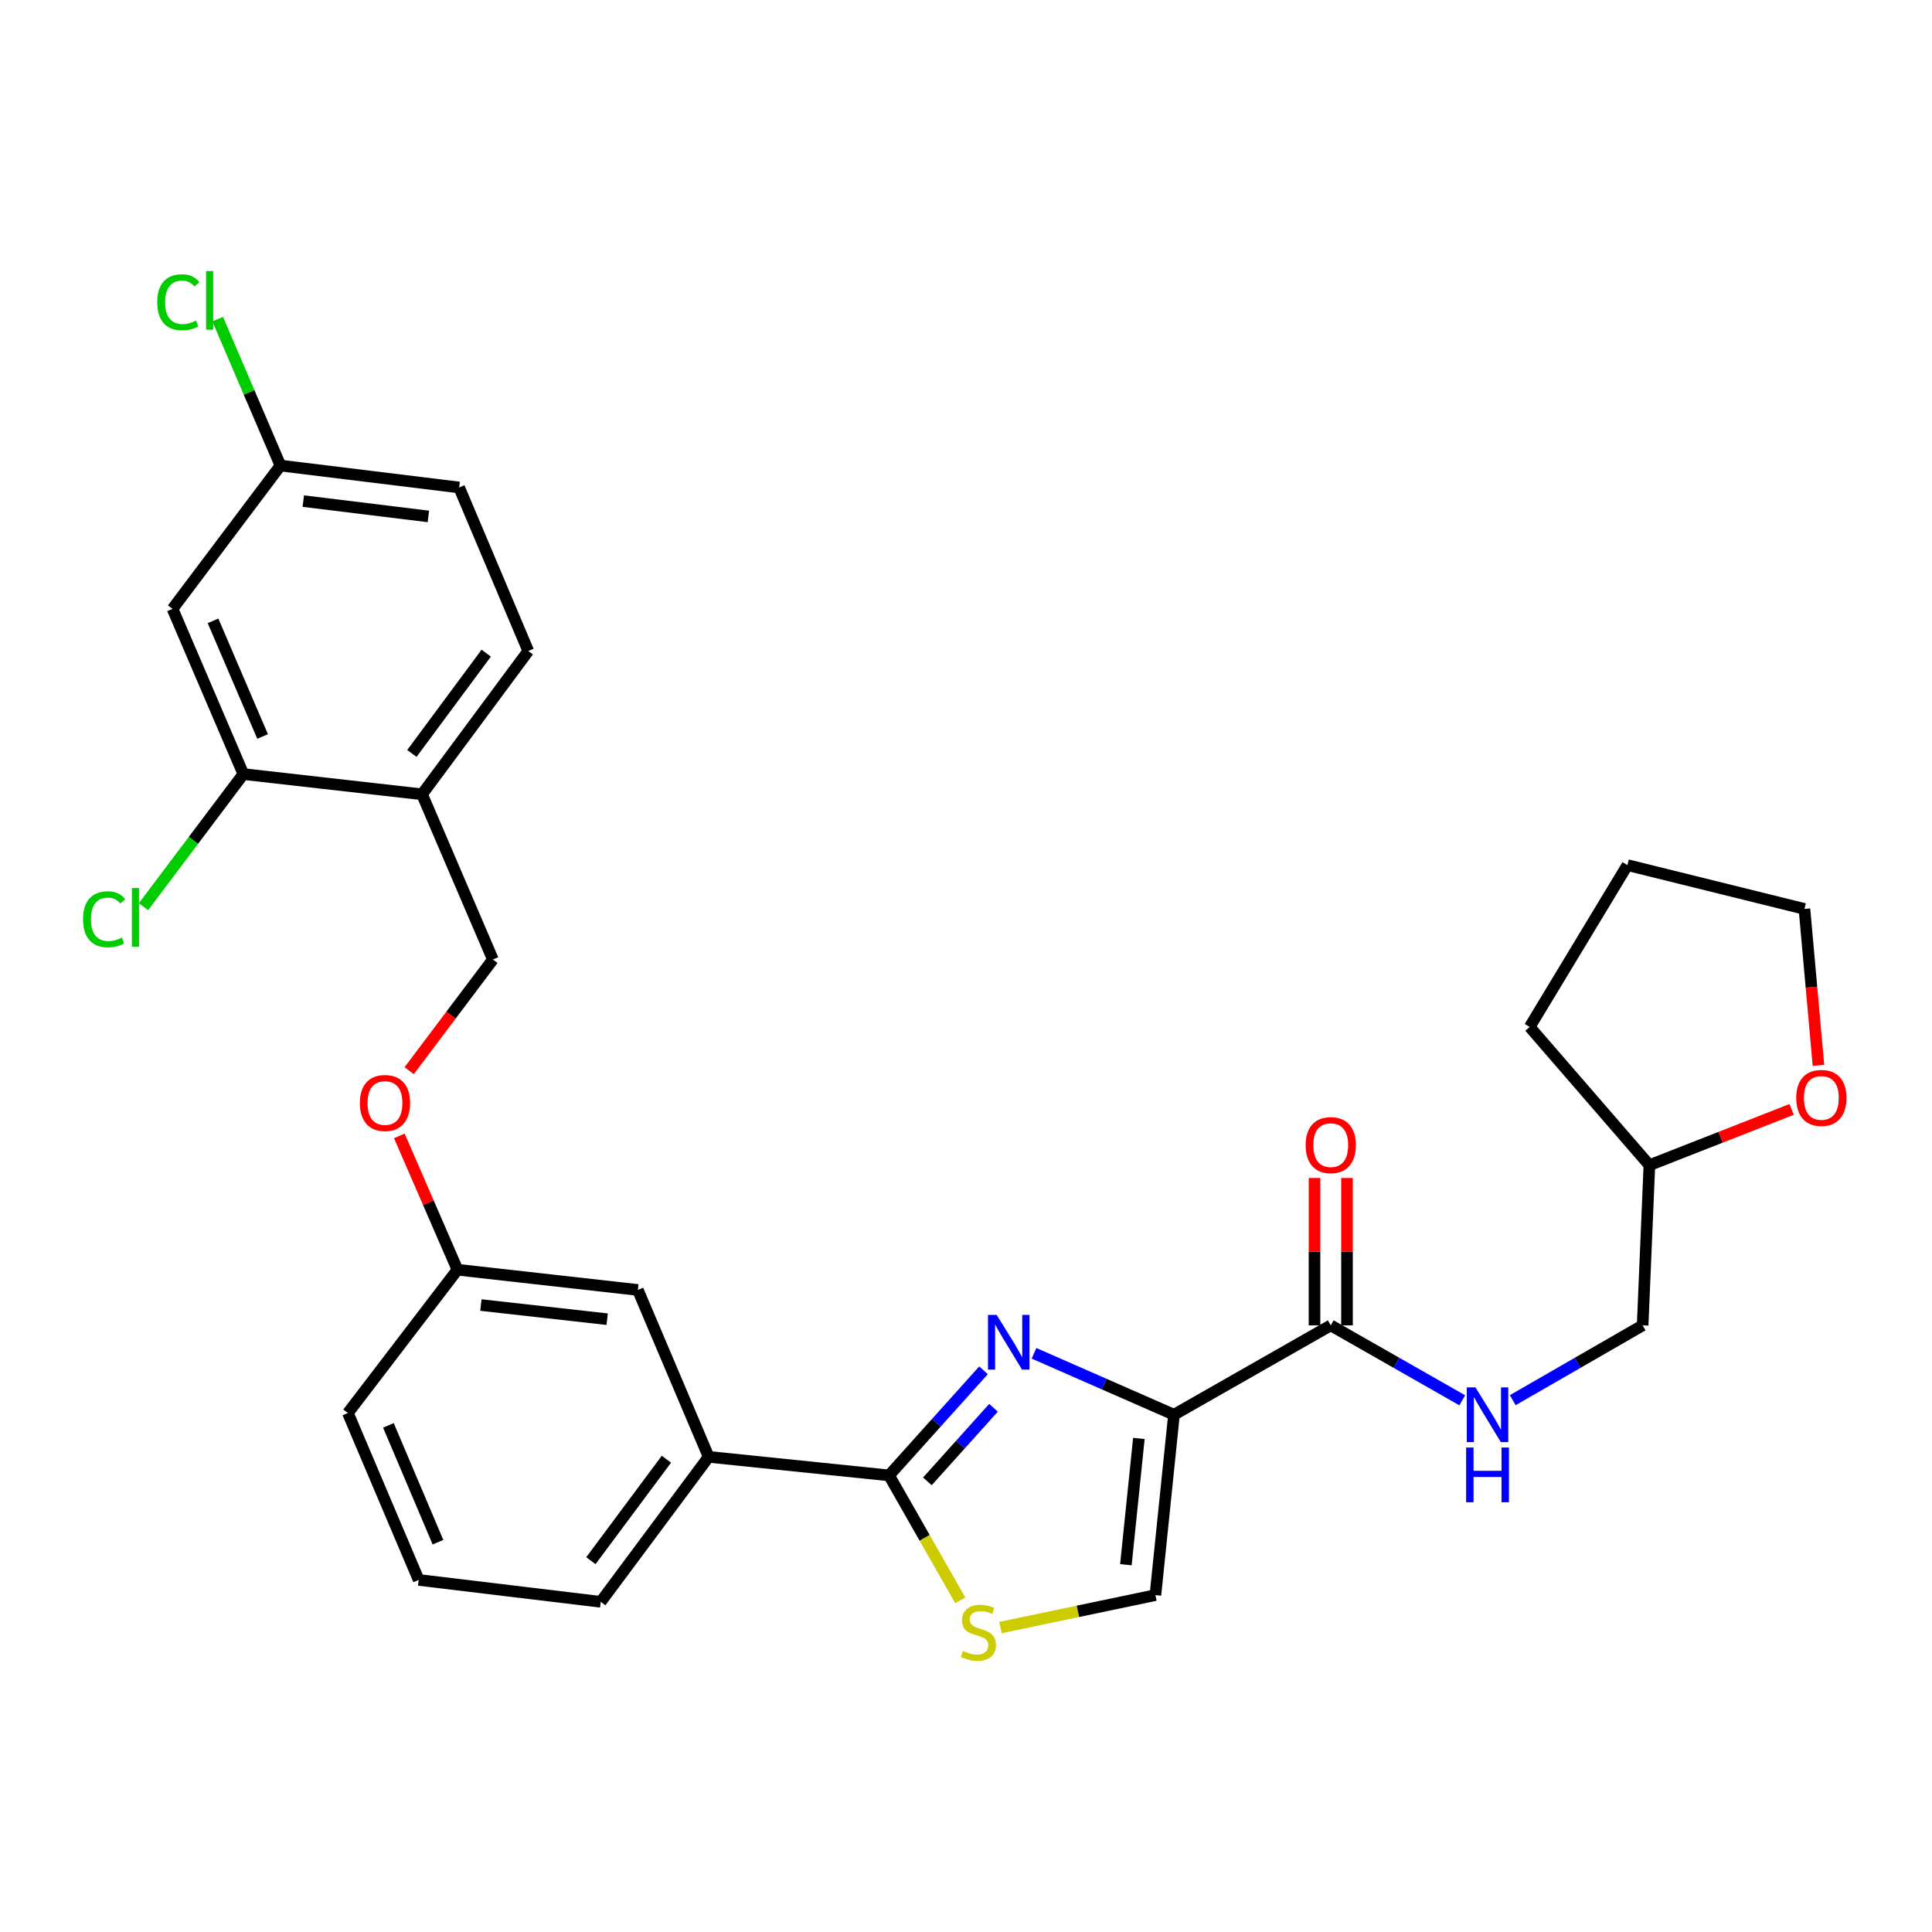 <?xml version='1.0' encoding='iso-8859-1'?>
<svg version='1.1' baseProfile='full'
              xmlns='http://www.w3.org/2000/svg'
                      xmlns:rdkit='http://www.rdkit.org/xml'
                      xmlns:xlink='http://www.w3.org/1999/xlink'
                  xml:space='preserve'
width='1000px' height='1000px' viewBox='0 0 1000 1000'>
<!-- END OF HEADER -->
<rect style='opacity:1.0;fill:#FFFFFF;stroke:none' width='1000' height='1000' x='0' y='0'> </rect>
<path class='bond-0' d='M 927.338,574.233 L 890.529,588.667' style='fill:none;fill-rule:evenodd;stroke:#FF0000;stroke-width:6px;stroke-linecap:butt;stroke-linejoin:miter;stroke-opacity:1' />
<path class='bond-0' d='M 890.529,588.667 L 853.721,603.101' style='fill:none;fill-rule:evenodd;stroke:#000000;stroke-width:6px;stroke-linecap:butt;stroke-linejoin:miter;stroke-opacity:1' />
<path class='bond-1' d='M 941.227,551.424 L 937.605,510.944' style='fill:none;fill-rule:evenodd;stroke:#FF0000;stroke-width:6px;stroke-linecap:butt;stroke-linejoin:miter;stroke-opacity:1' />
<path class='bond-1' d='M 937.605,510.944 L 933.983,470.464' style='fill:none;fill-rule:evenodd;stroke:#000000;stroke-width:6px;stroke-linecap:butt;stroke-linejoin:miter;stroke-opacity:1' />
<path class='bond-2' d='M 688.795,686.008 L 722.833,705.405' style='fill:none;fill-rule:evenodd;stroke:#000000;stroke-width:6px;stroke-linecap:butt;stroke-linejoin:miter;stroke-opacity:1' />
<path class='bond-2' d='M 722.833,705.405 L 756.87,724.803' style='fill:none;fill-rule:evenodd;stroke:#0000FF;stroke-width:6px;stroke-linecap:butt;stroke-linejoin:miter;stroke-opacity:1' />
<path class='bond-3' d='M 697.204,686.008 L 697.204,647.87' style='fill:none;fill-rule:evenodd;stroke:#000000;stroke-width:6px;stroke-linecap:butt;stroke-linejoin:miter;stroke-opacity:1' />
<path class='bond-3' d='M 697.204,647.87 L 697.204,609.732' style='fill:none;fill-rule:evenodd;stroke:#FF0000;stroke-width:6px;stroke-linecap:butt;stroke-linejoin:miter;stroke-opacity:1' />
<path class='bond-3' d='M 680.387,686.008 L 680.387,647.87' style='fill:none;fill-rule:evenodd;stroke:#000000;stroke-width:6px;stroke-linecap:butt;stroke-linejoin:miter;stroke-opacity:1' />
<path class='bond-3' d='M 680.387,647.87 L 680.387,609.732' style='fill:none;fill-rule:evenodd;stroke:#FF0000;stroke-width:6px;stroke-linecap:butt;stroke-linejoin:miter;stroke-opacity:1' />
<path class='bond-4' d='M 688.795,686.008 L 607.645,732.254' style='fill:none;fill-rule:evenodd;stroke:#000000;stroke-width:6px;stroke-linecap:butt;stroke-linejoin:miter;stroke-opacity:1' />
<path class='bond-5' d='M 783.002,724.733 L 816.614,705.37' style='fill:none;fill-rule:evenodd;stroke:#0000FF;stroke-width:6px;stroke-linecap:butt;stroke-linejoin:miter;stroke-opacity:1' />
<path class='bond-5' d='M 816.614,705.37 L 850.227,686.008' style='fill:none;fill-rule:evenodd;stroke:#000000;stroke-width:6px;stroke-linecap:butt;stroke-linejoin:miter;stroke-opacity:1' />
<path class='bond-6' d='M 853.721,603.101 L 850.227,686.008' style='fill:none;fill-rule:evenodd;stroke:#000000;stroke-width:6px;stroke-linecap:butt;stroke-linejoin:miter;stroke-opacity:1' />
<path class='bond-7' d='M 853.721,603.101 L 791.76,531.546' style='fill:none;fill-rule:evenodd;stroke:#000000;stroke-width:6px;stroke-linecap:butt;stroke-linejoin:miter;stroke-opacity:1' />
<path class='bond-8' d='M 460.172,763.664 L 478.606,796.007' style='fill:none;fill-rule:evenodd;stroke:#000000;stroke-width:6px;stroke-linecap:butt;stroke-linejoin:miter;stroke-opacity:1' />
<path class='bond-8' d='M 478.606,796.007 L 497.039,828.35' style='fill:none;fill-rule:evenodd;stroke:#CCCC00;stroke-width:6px;stroke-linecap:butt;stroke-linejoin:miter;stroke-opacity:1' />
<path class='bond-9' d='M 460.172,763.664 L 484.619,736.463' style='fill:none;fill-rule:evenodd;stroke:#000000;stroke-width:6px;stroke-linecap:butt;stroke-linejoin:miter;stroke-opacity:1' />
<path class='bond-9' d='M 484.619,736.463 L 509.066,709.262' style='fill:none;fill-rule:evenodd;stroke:#0000FF;stroke-width:6px;stroke-linecap:butt;stroke-linejoin:miter;stroke-opacity:1' />
<path class='bond-9' d='M 480.013,766.745 L 497.126,747.704' style='fill:none;fill-rule:evenodd;stroke:#000000;stroke-width:6px;stroke-linecap:butt;stroke-linejoin:miter;stroke-opacity:1' />
<path class='bond-9' d='M 497.126,747.704 L 514.239,728.663' style='fill:none;fill-rule:evenodd;stroke:#0000FF;stroke-width:6px;stroke-linecap:butt;stroke-linejoin:miter;stroke-opacity:1' />
<path class='bond-10' d='M 460.172,763.664 L 366.802,754.069' style='fill:none;fill-rule:evenodd;stroke:#000000;stroke-width:6px;stroke-linecap:butt;stroke-linejoin:miter;stroke-opacity:1' />
<path class='bond-11' d='M 517.838,842.414 L 557.939,834.019' style='fill:none;fill-rule:evenodd;stroke:#CCCC00;stroke-width:6px;stroke-linecap:butt;stroke-linejoin:miter;stroke-opacity:1' />
<path class='bond-11' d='M 557.939,834.019 L 598.041,825.624' style='fill:none;fill-rule:evenodd;stroke:#000000;stroke-width:6px;stroke-linecap:butt;stroke-linejoin:miter;stroke-opacity:1' />
<path class='bond-12' d='M 598.041,825.624 L 607.645,732.254' style='fill:none;fill-rule:evenodd;stroke:#000000;stroke-width:6px;stroke-linecap:butt;stroke-linejoin:miter;stroke-opacity:1' />
<path class='bond-12' d='M 582.753,809.898 L 589.476,744.539' style='fill:none;fill-rule:evenodd;stroke:#000000;stroke-width:6px;stroke-linecap:butt;stroke-linejoin:miter;stroke-opacity:1' />
<path class='bond-13' d='M 607.645,732.254 L 571.421,716.362' style='fill:none;fill-rule:evenodd;stroke:#000000;stroke-width:6px;stroke-linecap:butt;stroke-linejoin:miter;stroke-opacity:1' />
<path class='bond-13' d='M 571.421,716.362 L 535.198,700.47' style='fill:none;fill-rule:evenodd;stroke:#0000FF;stroke-width:6px;stroke-linecap:butt;stroke-linejoin:miter;stroke-opacity:1' />
<path class='bond-14' d='M 237.649,252.314 L 145.157,240.972' style='fill:none;fill-rule:evenodd;stroke:#000000;stroke-width:6px;stroke-linecap:butt;stroke-linejoin:miter;stroke-opacity:1' />
<path class='bond-14' d='M 221.728,267.304 L 156.984,259.365' style='fill:none;fill-rule:evenodd;stroke:#000000;stroke-width:6px;stroke-linecap:butt;stroke-linejoin:miter;stroke-opacity:1' />
<path class='bond-15' d='M 237.649,252.314 L 273.431,336.958' style='fill:none;fill-rule:evenodd;stroke:#000000;stroke-width:6px;stroke-linecap:butt;stroke-linejoin:miter;stroke-opacity:1' />
<path class='bond-16' d='M 206.694,587.937 L 221.737,622.571' style='fill:none;fill-rule:evenodd;stroke:#FF0000;stroke-width:6px;stroke-linecap:butt;stroke-linejoin:miter;stroke-opacity:1' />
<path class='bond-16' d='M 221.737,622.571 L 236.78,657.205' style='fill:none;fill-rule:evenodd;stroke:#000000;stroke-width:6px;stroke-linecap:butt;stroke-linejoin:miter;stroke-opacity:1' />
<path class='bond-17' d='M 211.792,554.181 L 233.456,525.412' style='fill:none;fill-rule:evenodd;stroke:#FF0000;stroke-width:6px;stroke-linecap:butt;stroke-linejoin:miter;stroke-opacity:1' />
<path class='bond-17' d='M 233.456,525.412 L 255.12,496.642' style='fill:none;fill-rule:evenodd;stroke:#000000;stroke-width:6px;stroke-linecap:butt;stroke-linejoin:miter;stroke-opacity:1' />
<path class='bond-18' d='M 145.157,240.972 L 89.307,315.143' style='fill:none;fill-rule:evenodd;stroke:#000000;stroke-width:6px;stroke-linecap:butt;stroke-linejoin:miter;stroke-opacity:1' />
<path class='bond-19' d='M 145.157,240.972 L 128.914,203.079' style='fill:none;fill-rule:evenodd;stroke:#000000;stroke-width:6px;stroke-linecap:butt;stroke-linejoin:miter;stroke-opacity:1' />
<path class='bond-19' d='M 128.914,203.079 L 112.671,165.186' style='fill:none;fill-rule:evenodd;stroke:#00CC00;stroke-width:6px;stroke-linecap:butt;stroke-linejoin:miter;stroke-opacity:1' />
<path class='bond-20' d='M 236.78,657.205 L 330.15,667.678' style='fill:none;fill-rule:evenodd;stroke:#000000;stroke-width:6px;stroke-linecap:butt;stroke-linejoin:miter;stroke-opacity:1' />
<path class='bond-20' d='M 248.911,675.488 L 314.27,682.819' style='fill:none;fill-rule:evenodd;stroke:#000000;stroke-width:6px;stroke-linecap:butt;stroke-linejoin:miter;stroke-opacity:1' />
<path class='bond-21' d='M 236.78,657.205 L 180.061,731.376' style='fill:none;fill-rule:evenodd;stroke:#000000;stroke-width:6px;stroke-linecap:butt;stroke-linejoin:miter;stroke-opacity:1' />
<path class='bond-22' d='M 330.15,667.678 L 366.802,754.069' style='fill:none;fill-rule:evenodd;stroke:#000000;stroke-width:6px;stroke-linecap:butt;stroke-linejoin:miter;stroke-opacity:1' />
<path class='bond-23' d='M 366.802,754.069 L 310.951,829.109' style='fill:none;fill-rule:evenodd;stroke:#000000;stroke-width:6px;stroke-linecap:butt;stroke-linejoin:miter;stroke-opacity:1' />
<path class='bond-23' d='M 344.934,755.285 L 305.838,807.813' style='fill:none;fill-rule:evenodd;stroke:#000000;stroke-width:6px;stroke-linecap:butt;stroke-linejoin:miter;stroke-opacity:1' />
<path class='bond-24' d='M 310.951,829.109 L 216.712,817.767' style='fill:none;fill-rule:evenodd;stroke:#000000;stroke-width:6px;stroke-linecap:butt;stroke-linejoin:miter;stroke-opacity:1' />
<path class='bond-25' d='M 216.712,817.767 L 180.061,731.376' style='fill:none;fill-rule:evenodd;stroke:#000000;stroke-width:6px;stroke-linecap:butt;stroke-linejoin:miter;stroke-opacity:1' />
<path class='bond-25' d='M 226.696,798.241 L 201.04,737.767' style='fill:none;fill-rule:evenodd;stroke:#000000;stroke-width:6px;stroke-linecap:butt;stroke-linejoin:miter;stroke-opacity:1' />
<path class='bond-26' d='M 89.307,315.143 L 125.958,400.656' style='fill:none;fill-rule:evenodd;stroke:#000000;stroke-width:6px;stroke-linecap:butt;stroke-linejoin:miter;stroke-opacity:1' />
<path class='bond-26' d='M 110.261,321.345 L 135.917,381.204' style='fill:none;fill-rule:evenodd;stroke:#000000;stroke-width:6px;stroke-linecap:butt;stroke-linejoin:miter;stroke-opacity:1' />
<path class='bond-27' d='M 125.958,400.656 L 218.45,411.129' style='fill:none;fill-rule:evenodd;stroke:#000000;stroke-width:6px;stroke-linecap:butt;stroke-linejoin:miter;stroke-opacity:1' />
<path class='bond-28' d='M 125.958,400.656 L 100.113,434.978' style='fill:none;fill-rule:evenodd;stroke:#000000;stroke-width:6px;stroke-linecap:butt;stroke-linejoin:miter;stroke-opacity:1' />
<path class='bond-28' d='M 100.113,434.978 L 74.269,469.301' style='fill:none;fill-rule:evenodd;stroke:#00CC00;stroke-width:6px;stroke-linecap:butt;stroke-linejoin:miter;stroke-opacity:1' />
<path class='bond-29' d='M 218.45,411.129 L 273.431,336.958' style='fill:none;fill-rule:evenodd;stroke:#000000;stroke-width:6px;stroke-linecap:butt;stroke-linejoin:miter;stroke-opacity:1' />
<path class='bond-29' d='M 213.187,389.989 L 251.674,338.069' style='fill:none;fill-rule:evenodd;stroke:#000000;stroke-width:6px;stroke-linecap:butt;stroke-linejoin:miter;stroke-opacity:1' />
<path class='bond-30' d='M 218.45,411.129 L 255.12,496.642' style='fill:none;fill-rule:evenodd;stroke:#000000;stroke-width:6px;stroke-linecap:butt;stroke-linejoin:miter;stroke-opacity:1' />
<path class='bond-31' d='M 933.983,470.464 L 842.36,447.78' style='fill:none;fill-rule:evenodd;stroke:#000000;stroke-width:6px;stroke-linecap:butt;stroke-linejoin:miter;stroke-opacity:1' />
<path class='bond-32' d='M 791.76,531.546 L 842.36,447.78' style='fill:none;fill-rule:evenodd;stroke:#000000;stroke-width:6px;stroke-linecap:butt;stroke-linejoin:miter;stroke-opacity:1' />
<path  class='atom-0' d='M 929.728 568.277
Q 929.728 561.477, 933.088 557.677
Q 936.448 553.877, 942.728 553.877
Q 949.008 553.877, 952.368 557.677
Q 955.728 561.477, 955.728 568.277
Q 955.728 575.157, 952.328 579.077
Q 948.928 582.957, 942.728 582.957
Q 936.488 582.957, 933.088 579.077
Q 929.728 575.197, 929.728 568.277
M 942.728 579.757
Q 947.048 579.757, 949.368 576.877
Q 951.728 573.957, 951.728 568.277
Q 951.728 562.717, 949.368 559.917
Q 947.048 557.077, 942.728 557.077
Q 938.408 557.077, 936.048 559.877
Q 933.728 562.677, 933.728 568.277
Q 933.728 573.997, 936.048 576.877
Q 938.408 579.757, 942.728 579.757
' fill='#FF0000'/>
<path  class='atom-2' d='M 763.685 718.094
L 772.965 733.094
Q 773.885 734.574, 775.365 737.254
Q 776.845 739.934, 776.925 740.094
L 776.925 718.094
L 780.685 718.094
L 780.685 746.414
L 776.805 746.414
L 766.845 730.014
Q 765.685 728.094, 764.445 725.894
Q 763.245 723.694, 762.885 723.014
L 762.885 746.414
L 759.205 746.414
L 759.205 718.094
L 763.685 718.094
' fill='#0000FF'/>
<path  class='atom-2' d='M 758.865 749.246
L 762.705 749.246
L 762.705 761.286
L 777.185 761.286
L 777.185 749.246
L 781.025 749.246
L 781.025 777.566
L 777.185 777.566
L 777.185 764.486
L 762.705 764.486
L 762.705 777.566
L 758.865 777.566
L 758.865 749.246
' fill='#0000FF'/>
<path  class='atom-3' d='M 675.795 592.718
Q 675.795 585.918, 679.155 582.118
Q 682.515 578.318, 688.795 578.318
Q 695.075 578.318, 698.435 582.118
Q 701.795 585.918, 701.795 592.718
Q 701.795 599.598, 698.395 603.518
Q 694.995 607.398, 688.795 607.398
Q 682.555 607.398, 679.155 603.518
Q 675.795 599.638, 675.795 592.718
M 688.795 604.198
Q 693.115 604.198, 695.435 601.318
Q 697.795 598.398, 697.795 592.718
Q 697.795 587.158, 695.435 584.358
Q 693.115 581.518, 688.795 581.518
Q 684.475 581.518, 682.115 584.318
Q 679.795 587.118, 679.795 592.718
Q 679.795 598.438, 682.115 601.318
Q 684.475 604.198, 688.795 604.198
' fill='#FF0000'/>
<path  class='atom-6' d='M 498.418 854.525
Q 498.738 854.645, 500.058 855.205
Q 501.378 855.765, 502.818 856.125
Q 504.298 856.445, 505.738 856.445
Q 508.418 856.445, 509.978 855.165
Q 511.538 853.845, 511.538 851.565
Q 511.538 850.005, 510.738 849.045
Q 509.978 848.085, 508.778 847.565
Q 507.578 847.045, 505.578 846.445
Q 503.058 845.685, 501.538 844.965
Q 500.058 844.245, 498.978 842.725
Q 497.938 841.205, 497.938 838.645
Q 497.938 835.085, 500.338 832.885
Q 502.778 830.685, 507.578 830.685
Q 510.858 830.685, 514.578 832.245
L 513.658 835.325
Q 510.258 833.925, 507.698 833.925
Q 504.938 833.925, 503.418 835.085
Q 501.898 836.205, 501.938 838.165
Q 501.938 839.685, 502.698 840.605
Q 503.498 841.525, 504.618 842.045
Q 505.778 842.565, 507.698 843.165
Q 510.258 843.965, 511.778 844.765
Q 513.298 845.565, 514.378 847.205
Q 515.498 848.805, 515.498 851.565
Q 515.498 855.485, 512.858 857.605
Q 510.258 859.685, 505.898 859.685
Q 503.378 859.685, 501.458 859.125
Q 499.578 858.605, 497.338 857.685
L 498.418 854.525
' fill='#CCCC00'/>
<path  class='atom-9' d='M 515.863 680.574
L 525.143 695.574
Q 526.063 697.054, 527.543 699.734
Q 529.023 702.414, 529.103 702.574
L 529.103 680.574
L 532.863 680.574
L 532.863 708.894
L 528.983 708.894
L 519.023 692.494
Q 517.863 690.574, 516.623 688.374
Q 515.423 686.174, 515.063 685.494
L 515.063 708.894
L 511.383 708.894
L 511.383 680.574
L 515.863 680.574
' fill='#0000FF'/>
<path  class='atom-11' d='M 186.26 570.903
Q 186.26 564.103, 189.62 560.303
Q 192.98 556.503, 199.26 556.503
Q 205.54 556.503, 208.9 560.303
Q 212.26 564.103, 212.26 570.903
Q 212.26 577.783, 208.86 581.703
Q 205.46 585.583, 199.26 585.583
Q 193.02 585.583, 189.62 581.703
Q 186.26 577.823, 186.26 570.903
M 199.26 582.383
Q 203.58 582.383, 205.9 579.503
Q 208.26 576.583, 208.26 570.903
Q 208.26 565.343, 205.9 562.543
Q 203.58 559.703, 199.26 559.703
Q 194.94 559.703, 192.58 562.503
Q 190.26 565.303, 190.26 570.903
Q 190.26 576.623, 192.58 579.503
Q 194.94 582.383, 199.26 582.383
' fill='#FF0000'/>
<path  class='atom-24' d='M 42.988 475.807
Q 42.988 468.767, 46.268 465.087
Q 49.588 461.367, 55.868 461.367
Q 61.708 461.367, 64.828 465.487
L 62.188 467.647
Q 59.908 464.647, 55.868 464.647
Q 51.588 464.647, 49.308 467.527
Q 47.068 470.367, 47.068 475.807
Q 47.068 481.407, 49.388 484.287
Q 51.748 487.167, 56.308 487.167
Q 59.428 487.167, 63.068 485.287
L 64.188 488.287
Q 62.708 489.247, 60.468 489.807
Q 58.228 490.367, 55.748 490.367
Q 49.588 490.367, 46.268 486.607
Q 42.988 482.847, 42.988 475.807
' fill='#00CC00'/>
<path  class='atom-24' d='M 68.268 459.647
L 71.948 459.647
L 71.948 490.007
L 68.268 490.007
L 68.268 459.647
' fill='#00CC00'/>
<path  class='atom-25' d='M 81.386 156.448
Q 81.386 149.408, 84.666 145.728
Q 87.986 142.008, 94.266 142.008
Q 100.106 142.008, 103.226 146.128
L 100.586 148.288
Q 98.306 145.288, 94.266 145.288
Q 89.986 145.288, 87.706 148.168
Q 85.466 151.008, 85.466 156.448
Q 85.466 162.048, 87.786 164.928
Q 90.146 167.808, 94.706 167.808
Q 97.826 167.808, 101.466 165.928
L 102.586 168.928
Q 101.106 169.888, 98.866 170.448
Q 96.626 171.008, 94.146 171.008
Q 87.986 171.008, 84.666 167.248
Q 81.386 163.488, 81.386 156.448
' fill='#00CC00'/>
<path  class='atom-25' d='M 106.666 140.288
L 110.346 140.288
L 110.346 170.648
L 106.666 170.648
L 106.666 140.288
' fill='#00CC00'/>
</svg>
